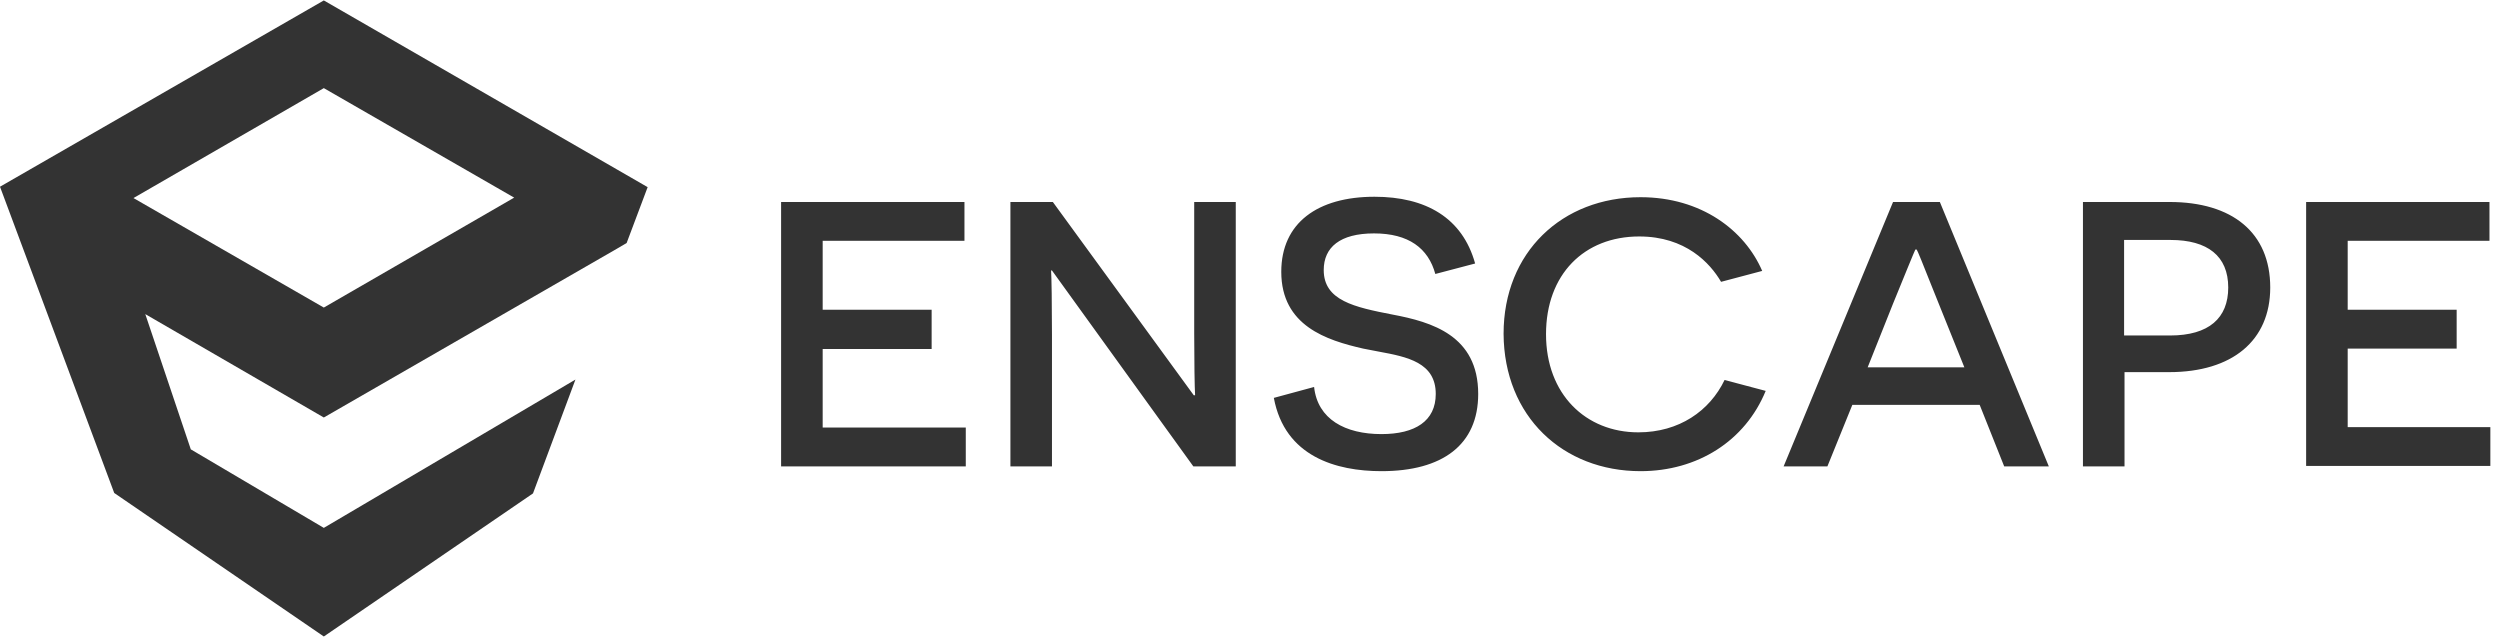 <?xml version="1.0" encoding="UTF-8"?> <svg xmlns="http://www.w3.org/2000/svg" width="157" height="40" viewBox="0 0 157 40" fill="none"><g clip-path="url(#clip0_3389_11492)"><path d="M82.525 24.302C82.745 26.329 84.477 27.261 86.757 27.261C88.874 27.261 90.165 26.439 90.165 24.74C90.165 22.767 88.379 22.411 86.593 22.082C86.263 22.028 85.933 21.945 85.603 21.891C83.322 21.37 80.464 20.466 80.464 17.069C80.464 14 82.745 12.356 86.318 12.356C89.533 12.356 91.841 13.671 92.638 16.548L90.138 17.206C89.698 15.589 88.461 14.658 86.29 14.658C84.147 14.658 83.13 15.534 83.13 16.959C83.13 18.877 85.054 19.288 87.445 19.754C89.918 20.22 92.831 21.069 92.831 24.74C92.831 27.945 90.577 29.589 86.757 29.589C83.927 29.589 80.684 28.685 79.997 24.987L82.525 24.302ZM60.568 12.685H49.053V29.288H60.651V26.85H51.664V21.918H58.507V19.452H51.664V15.124H60.568V12.685ZM66.009 16.987H66.064L74.941 29.288H77.606V12.685H74.996V20.932C74.996 22.603 75.023 24.384 75.05 24.767V24.822H74.968L66.119 12.685H63.454V29.288H66.064V21.041C66.064 19.151 66.037 17.37 66.009 17.014V16.987ZM103.026 29.589C106.599 29.589 109.594 27.699 110.886 24.548L108.303 23.863C107.368 25.808 105.444 27.151 102.889 27.151C99.591 27.151 97.09 24.767 97.09 20.987C97.09 17.233 99.481 14.85 102.944 14.85C105.857 14.85 107.396 16.521 108.083 17.699L110.666 17.014C109.567 14.466 106.846 12.384 103.026 12.384C98.107 12.384 94.425 15.836 94.425 20.959C94.452 26.165 98.162 29.589 103.026 29.589ZM116.327 25.425L114.761 29.288H112.012L118.883 12.685H121.823L128.666 29.288H125.863L124.324 25.425H116.327ZM121.741 19.041C121.603 18.685 121.438 18.302 121.301 17.945C120.834 16.767 120.394 15.671 120.367 15.671H120.284C120.257 15.699 119.487 17.589 118.883 19.069L117.289 23.069H123.362L121.741 19.041ZM142.571 18.055C142.571 14.603 140.18 12.685 136.251 12.685H130.809V29.288H133.42V23.37H136.223C140.18 23.37 142.571 21.398 142.571 18.055ZM139.933 18.055C139.933 19.973 138.724 21.069 136.278 21.069H133.393V15.069H136.306C138.642 15.069 139.933 16.082 139.933 18.055ZM144.825 12.685H156.339V15.124H147.435V19.452H154.278V21.891H147.435V26.822H156.394V29.261H144.825V12.685Z" fill="#333333"></path><path d="M20.336 0.027L0 11.726L7.173 30.959L20.336 39.972L33.472 30.986L36.138 23.836L20.336 33.151L11.982 28.219L9.124 19.726L20.336 26.219L38.748 15.616L39.353 15.26L40.672 11.753L20.336 0.027ZM20.336 19.315L8.382 12.438L20.336 5.534L32.29 12.411L20.336 19.315Z" fill="#333333"></path></g><defs><clipPath id="clip0_3389_11492"><rect width="157" height="40" fill="white"></rect></clipPath></defs></svg> 